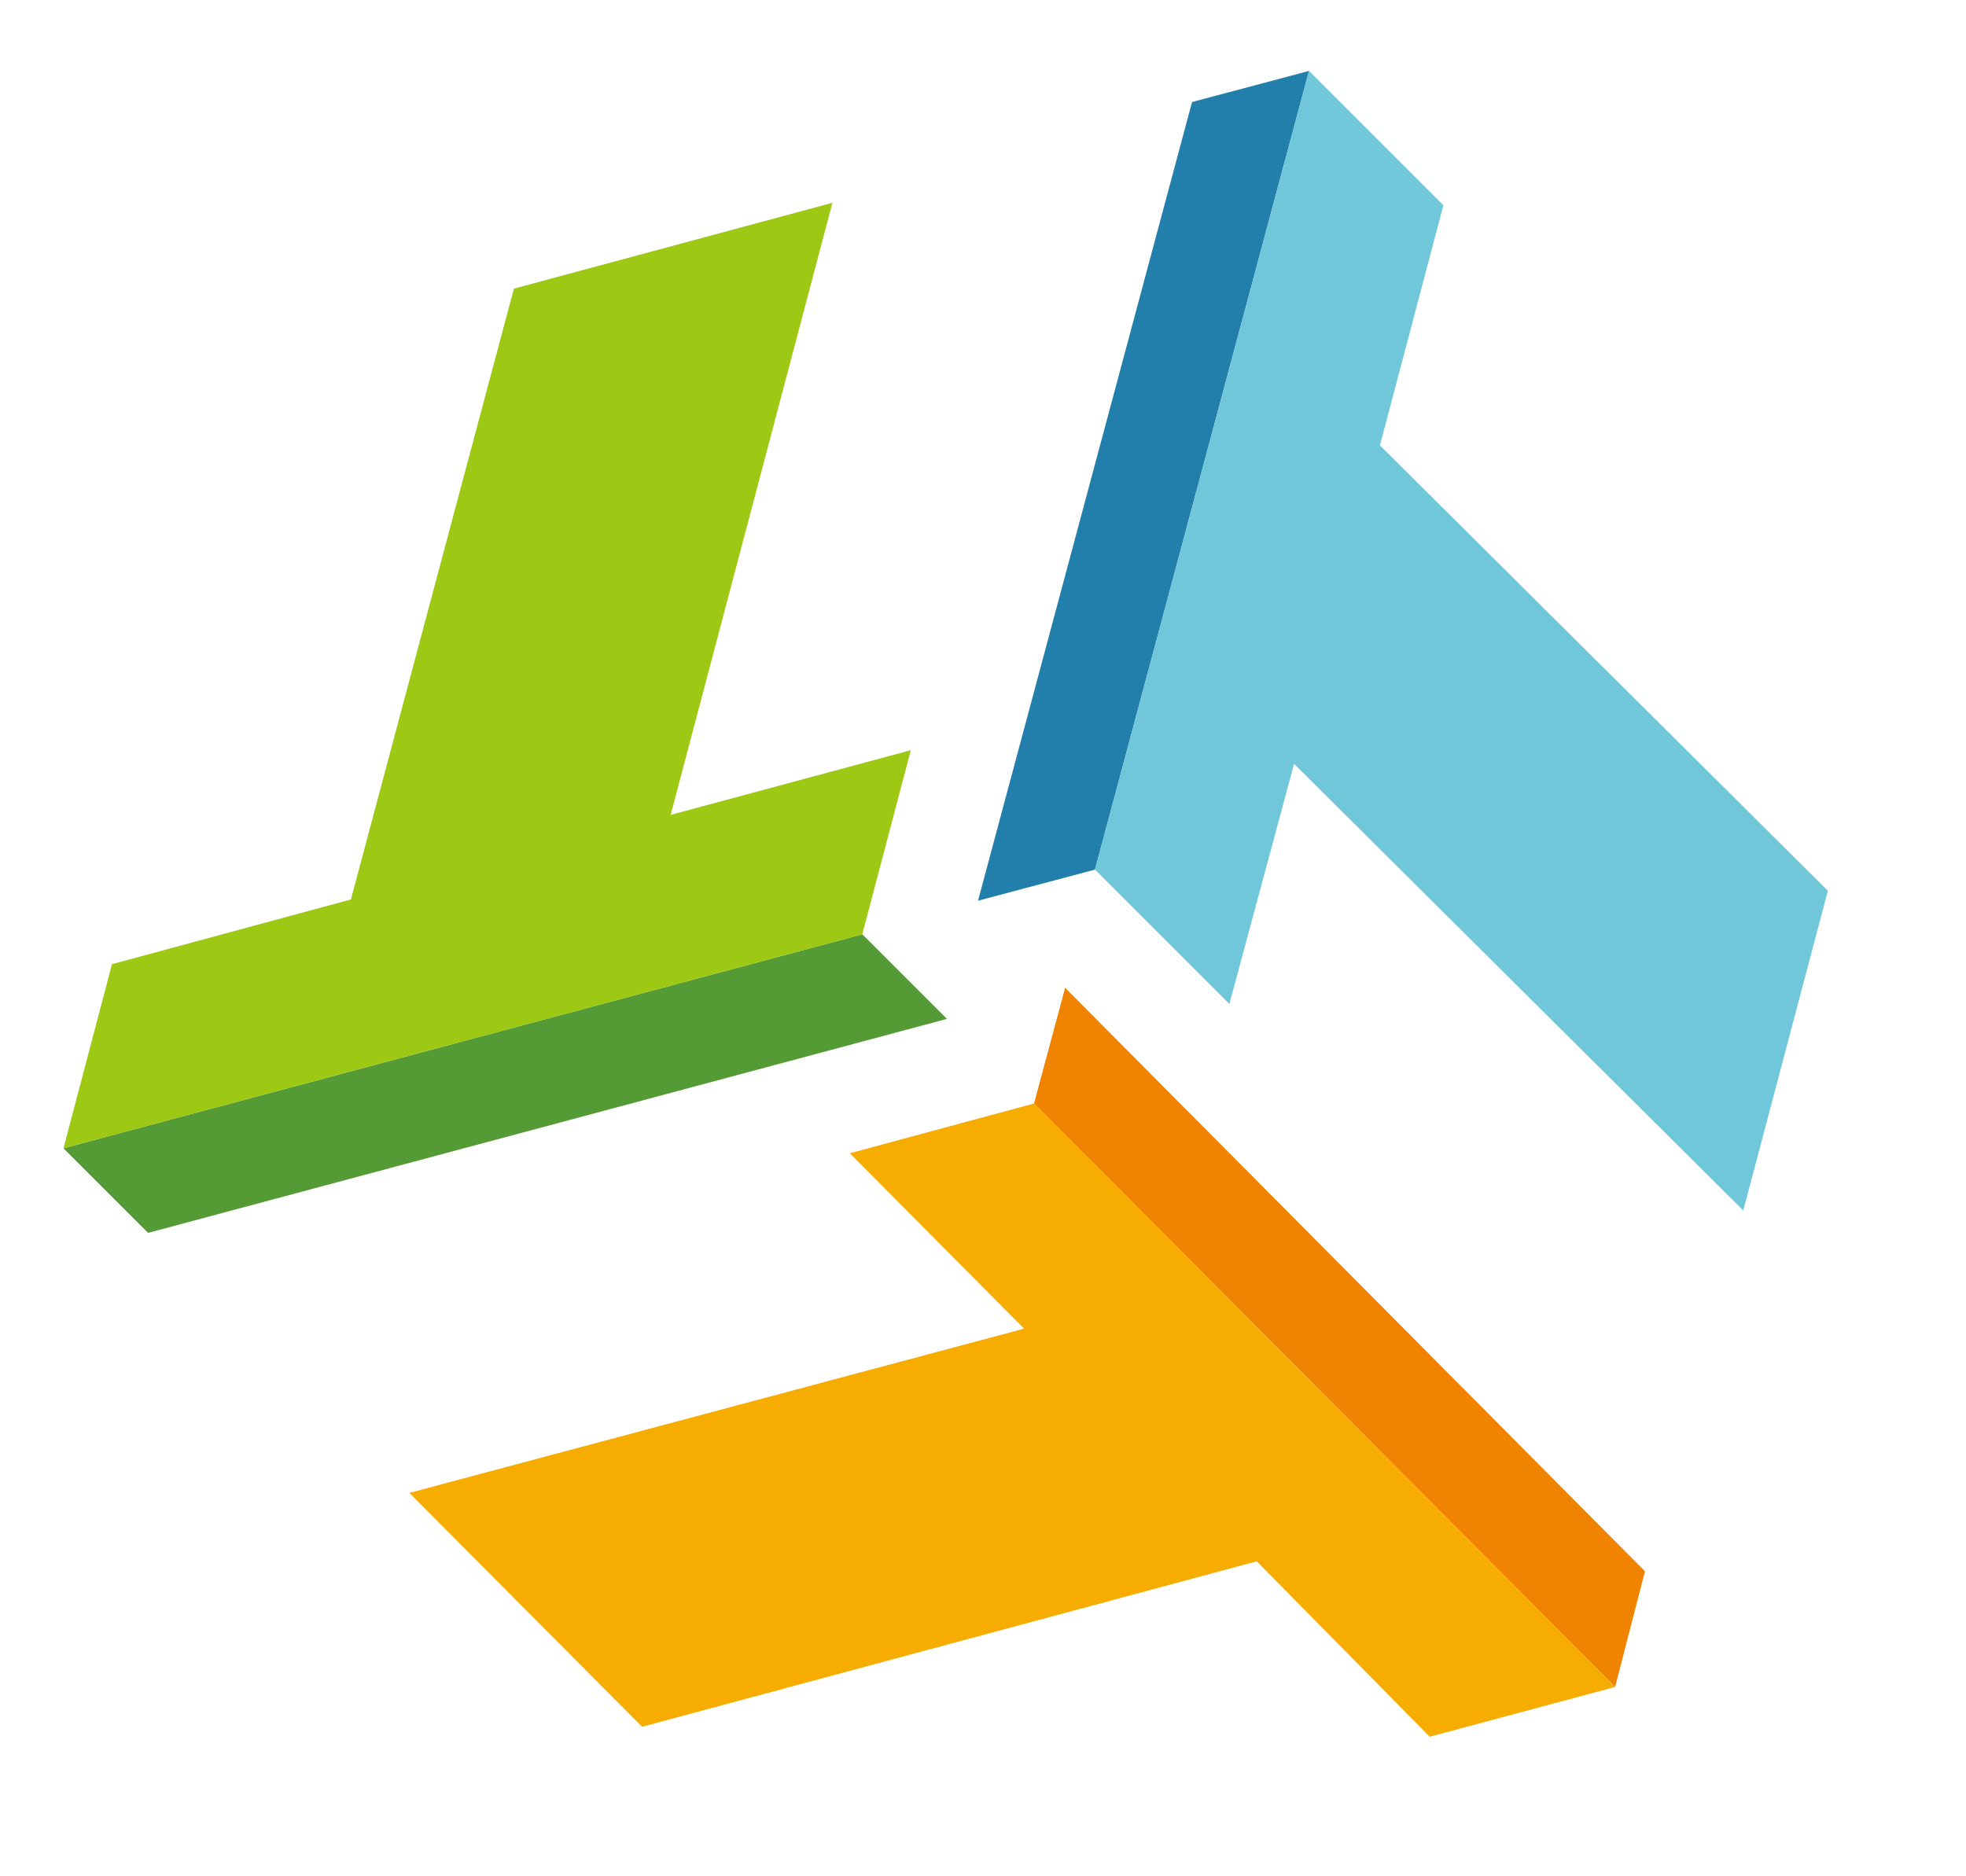 <?xml version="1.0" encoding="utf-8"?>
<!-- Generator: Adobe Illustrator 26.5.0, SVG Export Plug-In . SVG Version: 6.00 Build 0)  -->
<svg version="1.1" id="レイヤー_1" xmlns="http://www.w3.org/2000/svg" xmlns:xlink="http://www.w3.org/1999/xlink" x="0px"
	 y="0px" viewBox="0 0 158 150.8" style="enable-background:new 0 0 158 150.8;" xml:space="preserve">
<style type="text/css">
	.st0{fill:#227FAB;}
	.st1{fill:#70C7DA;}
	.st2{fill:#F08300;}
	.st3{fill:#F6AC00;}
	.st4{fill:#549B35;}
	.st5{fill:#9DC814;}
	.st6{fill:#7D7D7D;}
	.st7{fill:#1D2088;}
	.st8{fill:#B5B5B6;}
	.st9{fill:#FFFFFF;}
	.st10{fill:#898989;}
	.st11{fill:#4C4948;}
</style>
<g>
	<polygon class="st0" points="88,69.9 78.6,72.4 95.8,8.2 105.2,5.7 	"/>
	<polygon class="st1" points="105.2,5.7 116,16.5 110.9,35.8 146.9,71.6 140.1,97.3 104,61.4 98.8,80.7 88,69.9 	"/>
	<polygon class="st2" points="83.1,88.7 85.6,79.4 132.2,126.3 129.8,135.6 	"/>
	<polygon class="st3" points="83.1,88.7 129.8,135.6 114.9,139.6 101,125.5 51.6,138.8 32.9,120 82.3,106.8 68.3,92.7 	"/>
	<polygon class="st4" points="69.3,75.1 76.1,81.9 11.9,99.1 5.1,92.3 	"/>
	<polygon class="st5" points="66.9,16.3 53.9,65.5 73.2,60.3 69.3,75.1 5.1,92.3 9,77.5 28.2,72.3 41.3,23.2 	"/>
</g>
</svg>
